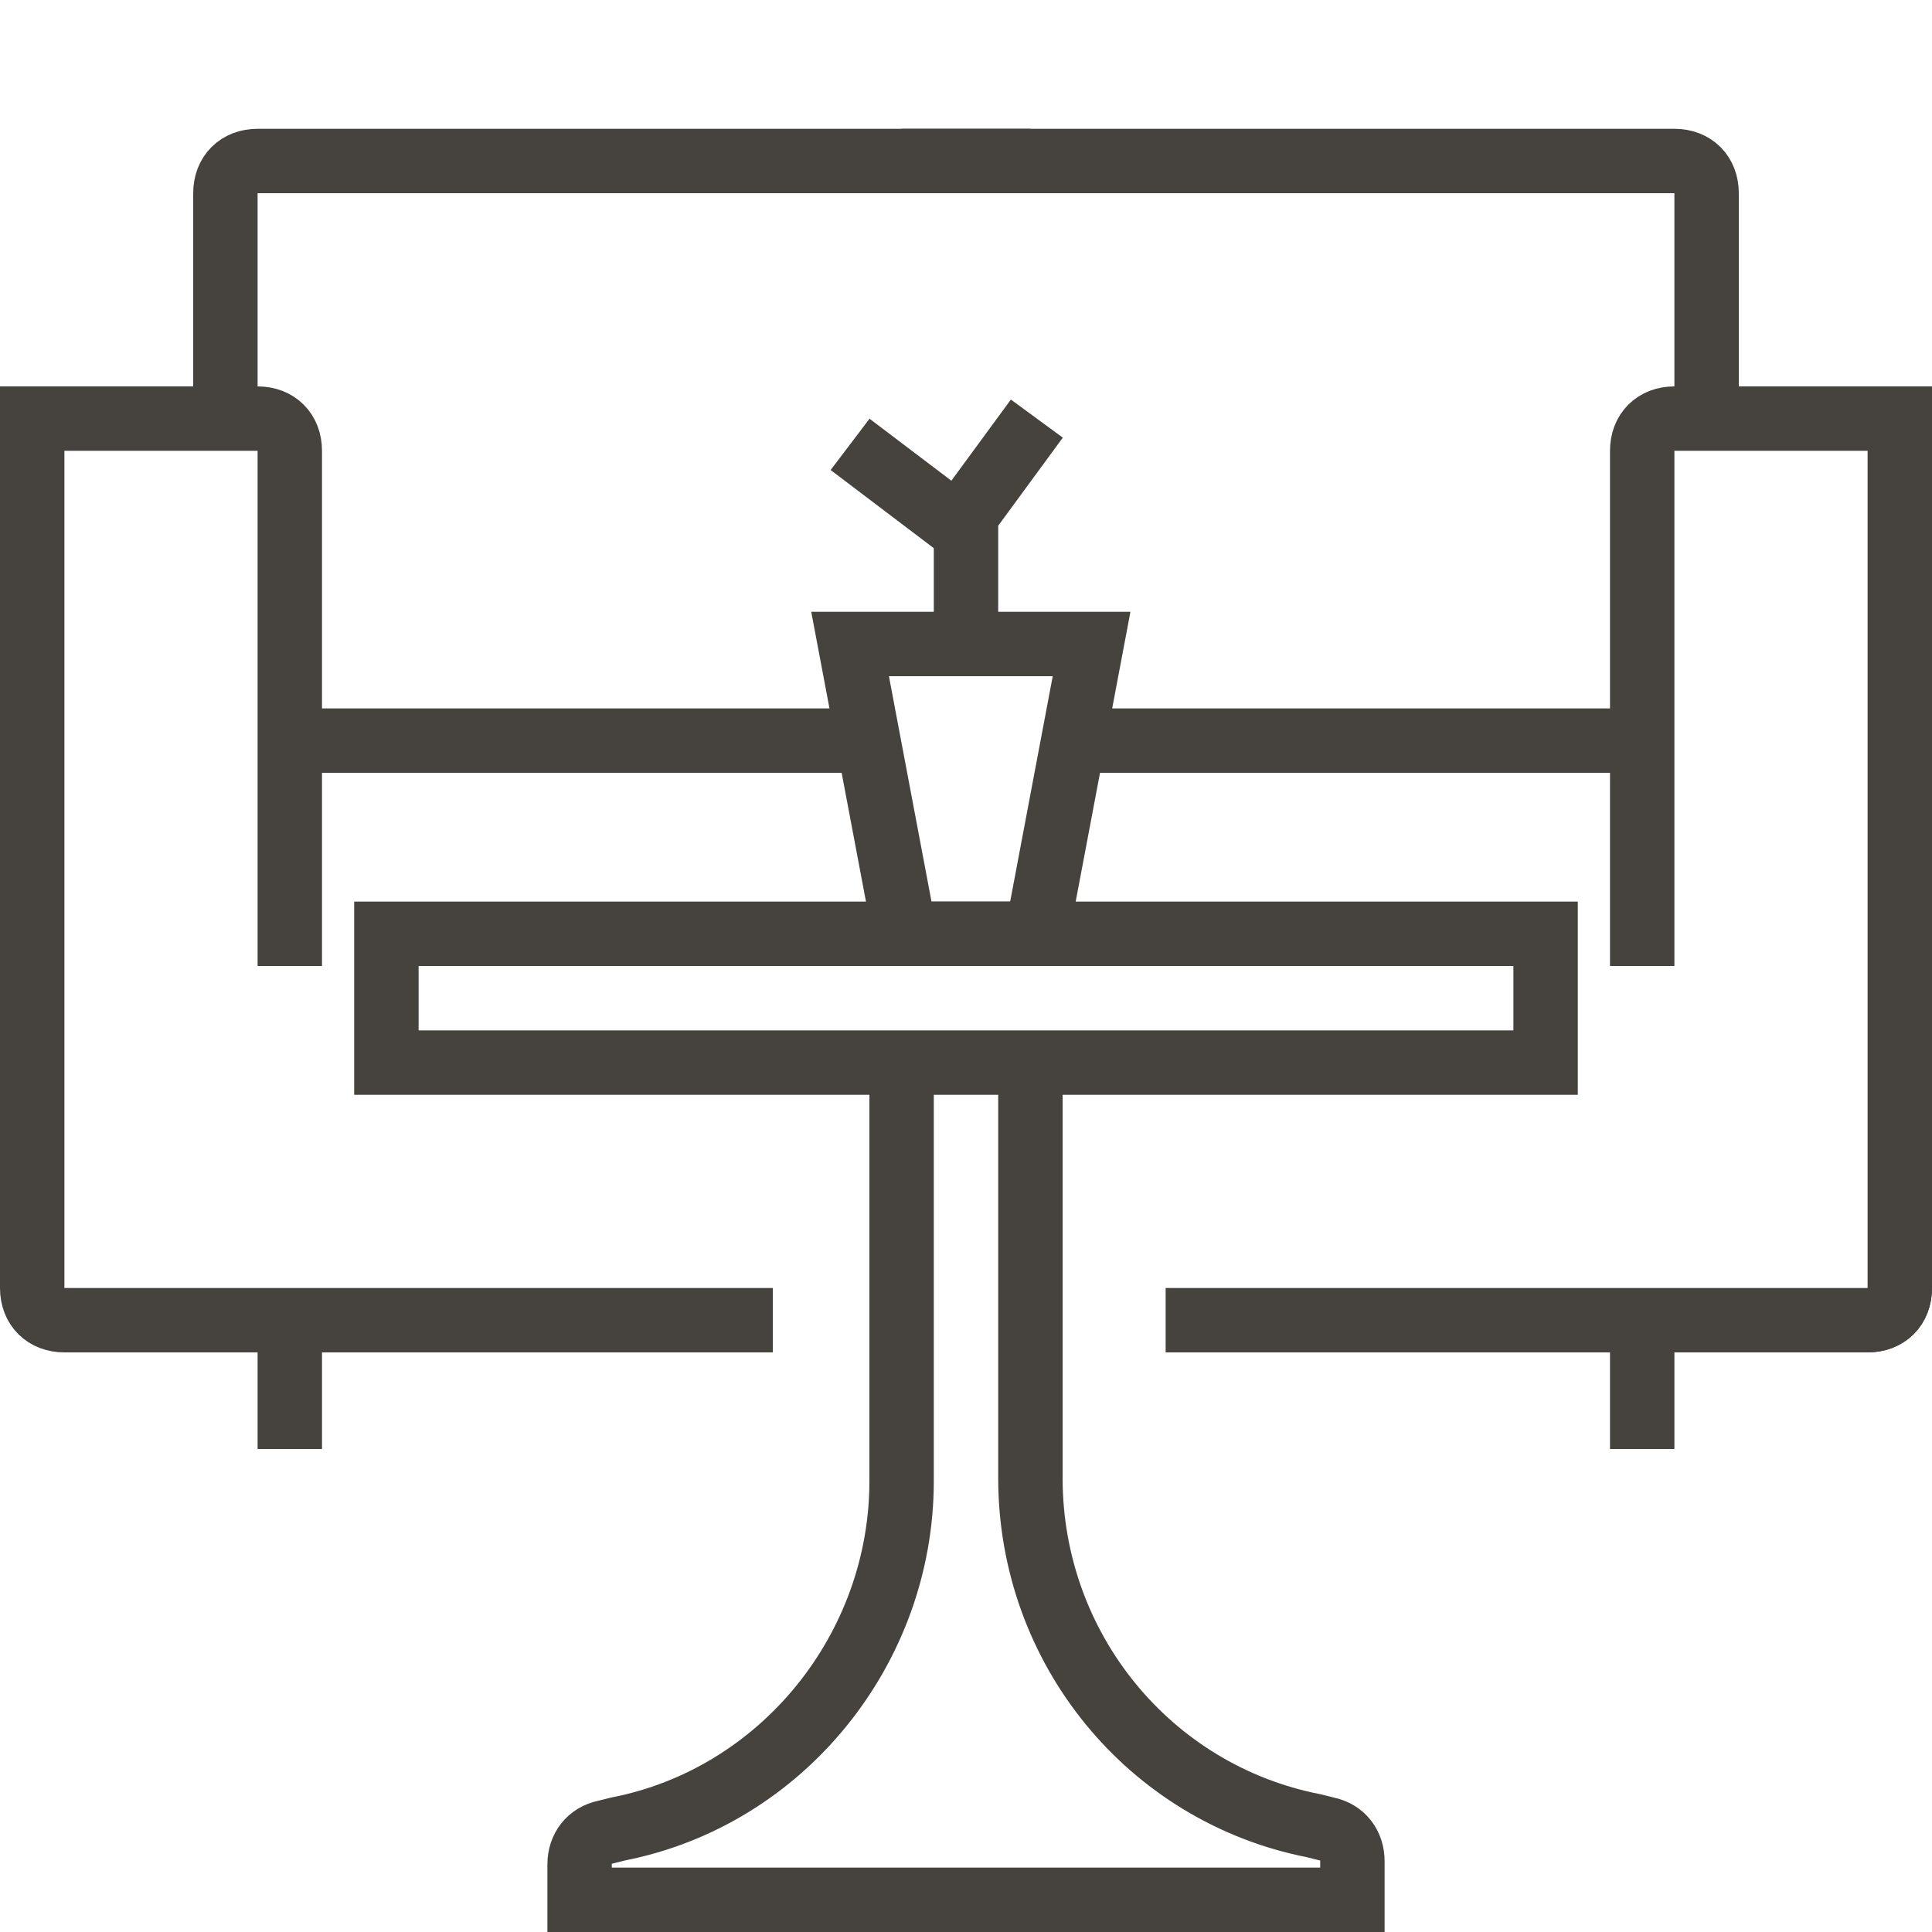 <svg width="60" height="60" viewBox="0 0 60 60" fill="none" xmlns="http://www.w3.org/2000/svg">
<path d="M48 29H12V33H48V29Z" stroke="#46433F" stroke-width="2" stroke-miterlimit="10"/>
<path d="M33.9 20H26.4L28.1 29H32.2L33.9 20Z" stroke="#46433F" stroke-width="2" stroke-miterlimit="10"/>
<path d="M30 20V16L32.2 13" stroke="#46433F" stroke-width="2" stroke-miterlimit="10"/>
<path d="M26.4 13.8L29.7 16.3" stroke="#46433F" stroke-width="2" stroke-miterlimit="10"/>
<path d="M26.7 23H9" stroke="#46433F" stroke-width="2" stroke-miterlimit="10"/>
<path d="M51 23H33" stroke="#46433F" stroke-width="2" stroke-miterlimit="10"/>
<path d="M24 41H2C1.4 41 1 40.6 1 40V30V13H8C8.6 13 9 13.4 9 14V19V30" stroke="#46433F" stroke-width="2" stroke-miterlimit="10"/>
<path d="M59 40C59 40.6 58.6 41 58 41H36.2" stroke="#46433F" stroke-width="2" stroke-miterlimit="10"/>
<path d="M32 5H8C7.4 5 7 5.4 7 6V12.5" stroke="#46433F" stroke-width="2" stroke-miterlimit="10"/>
<path d="M9 41V45" stroke="#46433F" stroke-width="2" stroke-miterlimit="10"/>
<path d="M51 30V19V14C51 13.4 51.4 13 52 13H59V30V40C59 40.6 58.6 41 58 41" stroke="#46433F" stroke-width="2" stroke-miterlimit="10"/>
<path d="M28 5H52C52.6 5 53 5.4 53 6V12.5" stroke="#46433F" stroke-width="2" stroke-miterlimit="10"/>
<path d="M51 41V45" stroke="#46433F" stroke-width="2" stroke-miterlimit="10"/>
<path d="M28 33V46C28 51.2 24.3 55.8 19.2 56.8L18.8 56.9C18.3 57 18 57.4 18 57.9V59H42V57.8C42 57.3 41.7 56.9 41.2 56.8L40.8 56.7C35.7 55.7 32 51.2 32 45.9V32.9" stroke="#46433F" stroke-width="2" stroke-miterlimit="10"/>
</svg>
